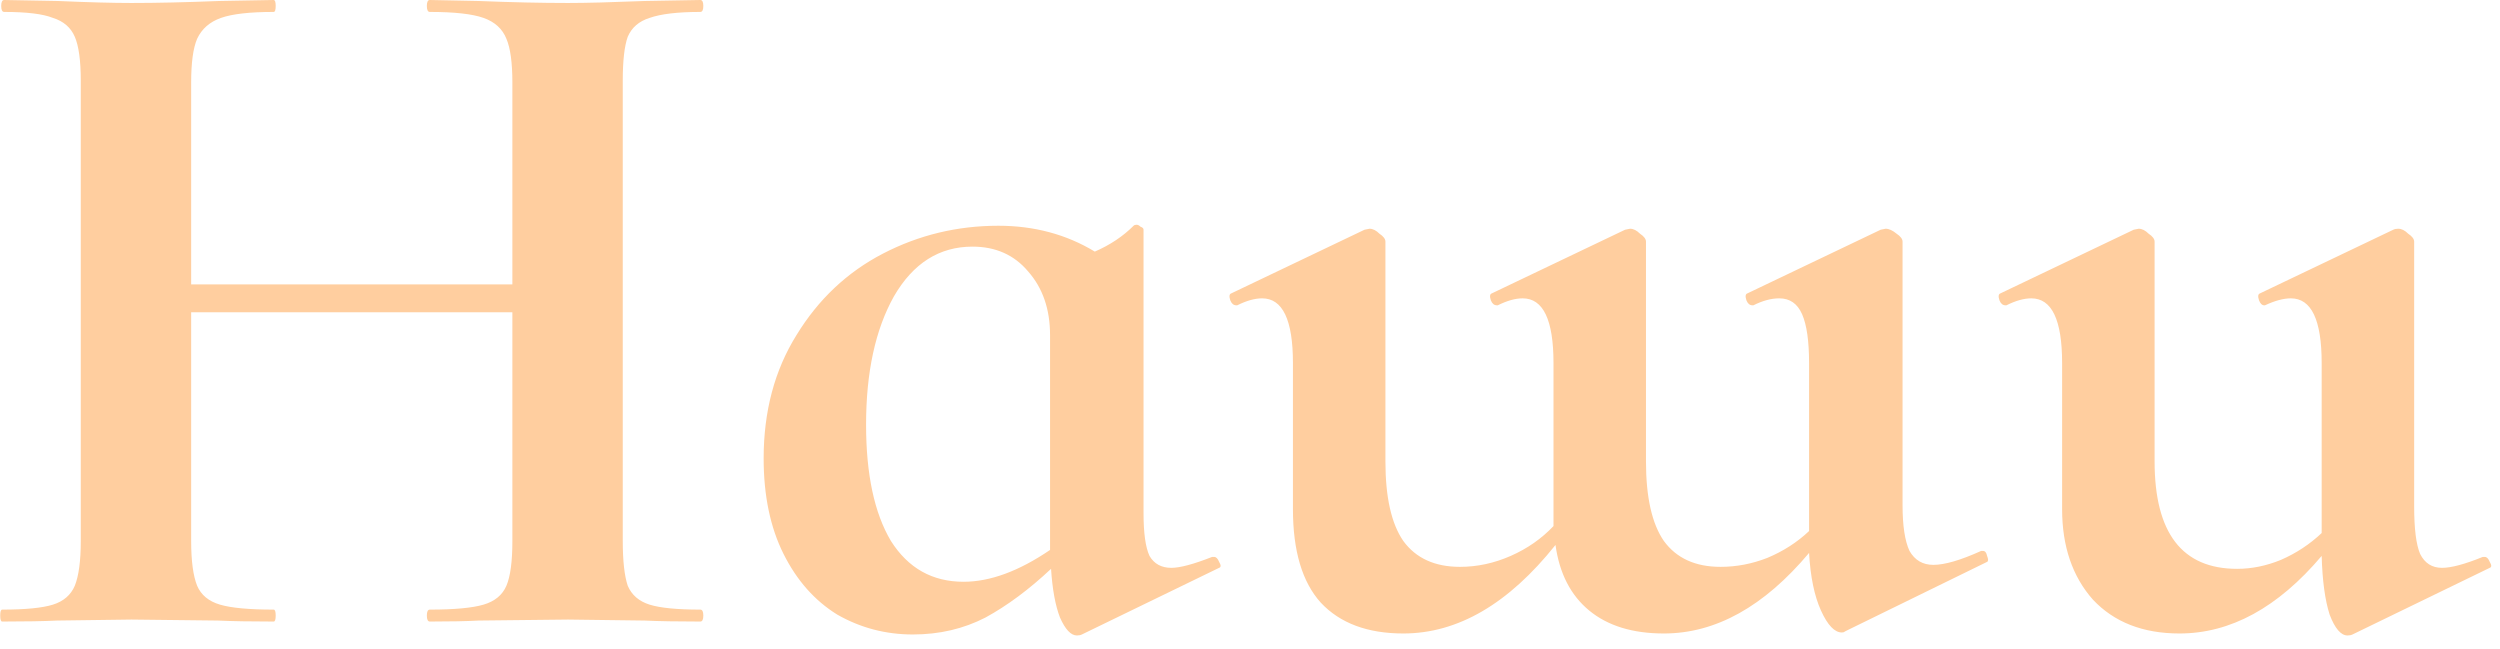 <?xml version="1.0" encoding="UTF-8"?> <svg xmlns="http://www.w3.org/2000/svg" width="181" height="47" viewBox="0 0 181 47" fill="none"> <path d="M50.704 44.136C50.848 44.136 50.92 44.28 50.92 44.568C50.92 44.856 50.848 45 50.704 45C49.024 45 47.68 44.976 46.672 44.928L41.128 44.856L34.648 44.928C33.784 44.976 32.608 45 31.12 45C30.976 45 30.904 44.856 30.904 44.568C30.904 44.28 30.976 44.136 31.12 44.136C32.896 44.136 34.192 44.016 35.008 43.776C35.824 43.536 36.376 43.08 36.664 42.408C36.952 41.736 37.096 40.656 37.096 39.168V22.608H13.84V39.168C13.84 40.608 13.984 41.688 14.272 42.408C14.56 43.08 15.112 43.536 15.928 43.776C16.744 44.016 18.04 44.136 19.816 44.136C19.912 44.136 19.96 44.28 19.96 44.568C19.96 44.856 19.912 45 19.816 45C18.136 45 16.792 44.976 15.784 44.928L9.52 44.856L4.12 44.928C3.16 44.976 1.84 45 0.16 45C0.064 45 0.016 44.856 0.016 44.568C0.016 44.28 0.064 44.136 0.16 44.136C1.84 44.136 3.064 44.016 3.832 43.776C4.6 43.536 5.128 43.08 5.416 42.408C5.704 41.688 5.848 40.608 5.848 39.168V5.832C5.848 4.392 5.704 3.336 5.416 2.664C5.128 1.992 4.6 1.536 3.832 1.296C3.112 1.008 1.936 0.864 0.304 0.864C0.16 0.864 0.088 0.72 0.088 0.432C0.088 0.144 0.16 0 0.304 0L4.192 0.072C6.4 0.168 8.176 0.216 9.52 0.216C11.344 0.216 13.456 0.168 15.856 0.072L19.816 0C19.912 0 19.96 0.144 19.96 0.432C19.96 0.72 19.912 0.864 19.816 0.864C18.088 0.864 16.816 1.008 16 1.296C15.184 1.584 14.608 2.088 14.272 2.808C13.984 3.48 13.84 4.536 13.84 5.976V20.592H37.096V5.976C37.096 4.536 36.952 3.48 36.664 2.808C36.376 2.088 35.824 1.584 35.008 1.296C34.192 1.008 32.896 0.864 31.12 0.864C30.976 0.864 30.904 0.72 30.904 0.432C30.904 0.144 30.976 0 31.12 0L34.648 0.072C37.048 0.168 39.208 0.216 41.128 0.216C42.424 0.216 44.272 0.168 46.672 0.072L50.704 0C50.848 0 50.92 0.144 50.92 0.432C50.92 0.72 50.848 0.864 50.704 0.864C49.072 0.864 47.848 1.008 47.032 1.296C46.264 1.536 45.736 1.992 45.448 2.664C45.208 3.336 45.088 4.392 45.088 5.832V39.168C45.088 40.608 45.208 41.688 45.448 42.408C45.736 43.08 46.264 43.536 47.032 43.776C47.8 44.016 49.024 44.136 50.704 44.136ZM87.904 40.32C88.048 40.32 88.168 40.44 88.264 40.68C88.408 40.92 88.408 41.064 88.264 41.112L78.328 45.936C78.232 45.984 78.112 46.008 77.968 46.008C77.536 46.008 77.128 45.576 76.744 44.712C76.408 43.848 76.192 42.672 76.096 41.184C74.512 42.672 72.928 43.848 71.344 44.712C69.76 45.528 68.008 45.936 66.088 45.936C64.12 45.936 62.296 45.456 60.616 44.496C58.984 43.488 57.688 42.024 56.728 40.104C55.768 38.184 55.288 35.88 55.288 33.192C55.288 29.784 56.08 26.808 57.664 24.264C59.248 21.672 61.336 19.704 63.928 18.36C66.52 17.016 69.304 16.344 72.28 16.344C74.872 16.344 77.2 16.968 79.264 18.216C80.368 17.736 81.304 17.112 82.072 16.344C82.12 16.296 82.192 16.272 82.288 16.272C82.384 16.272 82.48 16.32 82.576 16.416C82.72 16.464 82.792 16.536 82.792 16.632V37.152C82.792 38.592 82.936 39.624 83.224 40.248C83.56 40.824 84.088 41.112 84.808 41.112C85.432 41.112 86.416 40.848 87.76 40.32H87.904ZM69.76 42.12C71.68 42.12 73.768 41.352 76.024 39.816V39.096V24.264C76.024 22.392 75.496 20.856 74.44 19.656C73.432 18.456 72.088 17.856 70.408 17.856C68.008 17.856 66.112 19.056 64.72 21.456C63.376 23.856 62.704 26.952 62.704 30.744C62.704 34.344 63.304 37.152 64.504 39.168C65.752 41.136 67.504 42.12 69.76 42.12ZM143.577 39.888C143.721 39.888 143.817 40.008 143.865 40.248C143.961 40.488 143.961 40.632 143.865 40.68L133.857 45.576C133.761 45.624 133.665 45.672 133.569 45.72C133.521 45.768 133.449 45.792 133.353 45.792C132.825 45.792 132.321 45.264 131.841 44.208C131.361 43.152 131.073 41.76 130.977 40.032C127.713 43.92 124.209 45.864 120.465 45.864C118.209 45.864 116.409 45.312 115.065 44.208C113.721 43.104 112.905 41.52 112.617 39.456C109.209 43.728 105.537 45.864 101.601 45.864C99.009 45.864 97.017 45.12 95.625 43.632C94.281 42.144 93.609 39.888 93.609 36.864V26.28C93.609 23.16 92.865 21.6 91.377 21.6C90.849 21.6 90.249 21.768 89.577 22.104H89.505C89.313 22.104 89.169 21.984 89.073 21.744C88.977 21.456 89.001 21.288 89.145 21.24L98.793 16.632L99.153 16.56C99.393 16.56 99.633 16.68 99.873 16.92C100.161 17.112 100.305 17.304 100.305 17.496V33.408C100.305 36 100.737 37.92 101.601 39.168C102.513 40.416 103.881 41.04 105.705 41.04C106.953 41.04 108.177 40.776 109.377 40.248C110.577 39.72 111.609 39 112.473 38.088V37.656V26.28C112.473 23.16 111.729 21.6 110.241 21.6C109.713 21.6 109.113 21.768 108.441 22.104H108.369C108.177 22.104 108.033 21.984 107.937 21.744C107.841 21.456 107.865 21.288 108.009 21.24L117.657 16.632L118.017 16.56C118.257 16.56 118.497 16.68 118.737 16.92C119.025 17.112 119.169 17.304 119.169 17.496V33.408C119.169 36 119.601 37.92 120.465 39.168C121.377 40.416 122.745 41.04 124.569 41.04C125.721 41.04 126.849 40.824 127.953 40.392C129.105 39.912 130.113 39.264 130.977 38.448V26.28C130.977 24.696 130.809 23.52 130.473 22.752C130.137 21.984 129.585 21.6 128.817 21.6C128.241 21.6 127.617 21.768 126.945 22.104H126.873C126.681 22.104 126.537 21.984 126.441 21.744C126.345 21.456 126.369 21.288 126.513 21.24L136.161 16.632L136.521 16.56C136.761 16.56 137.025 16.68 137.313 16.92C137.601 17.112 137.745 17.304 137.745 17.496V36.576C137.745 38.064 137.913 39.168 138.249 39.888C138.633 40.56 139.209 40.896 139.977 40.896C140.793 40.896 141.945 40.56 143.433 39.888H143.577ZM179.897 40.32C180.041 40.32 180.161 40.44 180.257 40.68C180.401 40.92 180.401 41.064 180.257 41.112L170.321 45.936C170.225 45.984 170.105 46.008 169.961 46.008C169.481 46.008 169.049 45.504 168.665 44.496C168.329 43.44 168.137 42.024 168.089 40.248C164.921 43.992 161.489 45.864 157.793 45.864C155.153 45.864 153.065 45.048 151.529 43.416C150.041 41.736 149.297 39.552 149.297 36.864V26.28C149.297 23.16 148.553 21.6 147.065 21.6C146.537 21.6 145.937 21.768 145.265 22.104H145.193C145.001 22.104 144.857 21.984 144.761 21.744C144.665 21.456 144.689 21.288 144.833 21.24L154.481 16.632L154.841 16.56C155.081 16.56 155.321 16.68 155.561 16.92C155.849 17.112 155.993 17.304 155.993 17.496V33.408C155.993 38.592 157.985 41.184 161.969 41.184C163.025 41.184 164.081 40.968 165.137 40.536C166.241 40.056 167.225 39.408 168.089 38.592V26.28C168.089 23.16 167.345 21.6 165.857 21.6C165.329 21.6 164.705 21.768 163.985 22.104H163.913C163.769 22.104 163.649 21.984 163.553 21.744C163.457 21.456 163.481 21.288 163.625 21.24L173.273 16.632C173.369 16.584 173.489 16.56 173.633 16.56C173.873 16.56 174.113 16.68 174.353 16.92C174.641 17.112 174.785 17.304 174.785 17.496V36.648C174.785 38.28 174.929 39.432 175.217 40.104C175.553 40.776 176.081 41.112 176.801 41.112C177.473 41.112 178.457 40.848 179.753 40.32H179.897Z" fill="#FFCE9F"></path> </svg> 